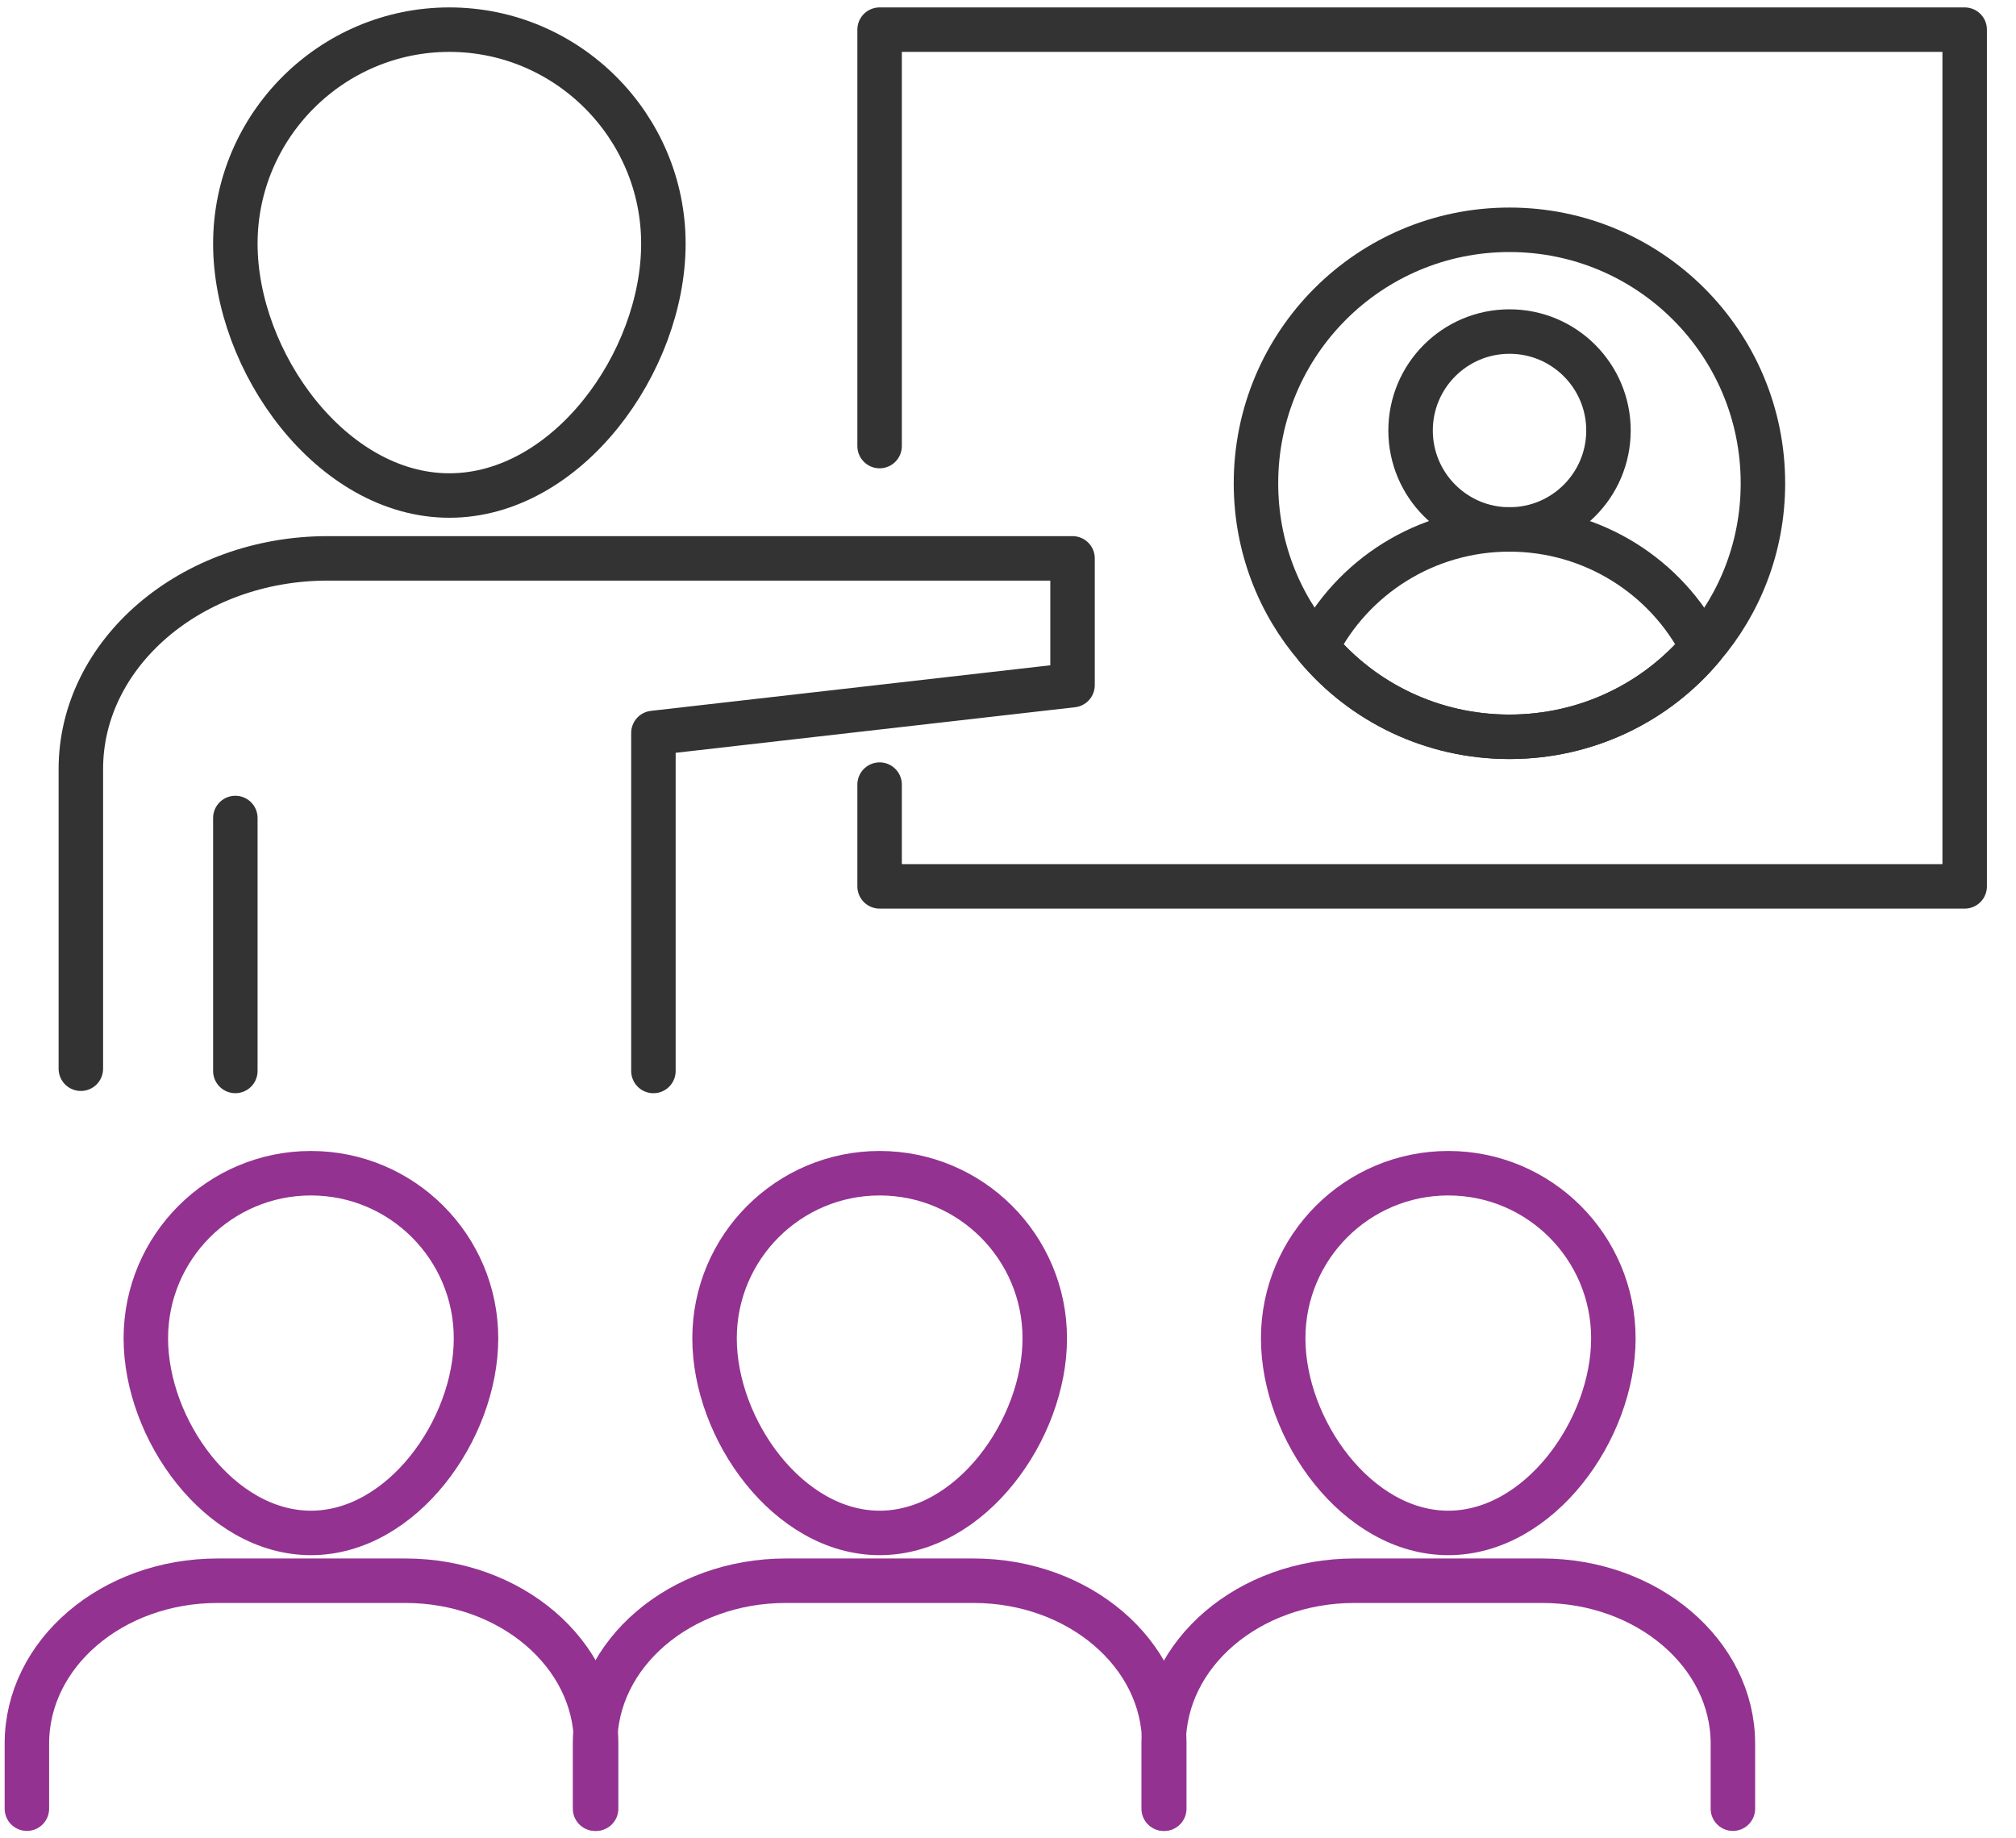 <svg width="68" height="62" viewBox="0 0 68 62" fill="none" xmlns="http://www.w3.org/2000/svg">
<path d="M59.464 16.3C59.464 18.419 58.695 20.35 57.42 21.831C55.864 23.688 53.52 24.85 50.914 24.85C48.308 24.85 45.964 23.688 44.408 21.831C43.133 20.35 42.364 18.419 42.364 16.3C42.364 11.575 46.189 7.75 50.914 7.75C55.639 7.75 59.464 11.575 59.464 16.3Z" stroke="#333333" stroke-width="1.5" stroke-linecap="round" stroke-linejoin="round"/>
<path d="M50.916 17.857C52.76 17.857 54.254 16.362 54.254 14.519C54.254 12.676 52.76 11.182 50.916 11.182C49.073 11.182 47.579 12.676 47.579 14.519C47.579 16.362 49.073 17.857 50.916 17.857Z" stroke="#333333" stroke-width="1.5" stroke-linecap="round" stroke-linejoin="round"/>
<path d="M57.419 21.831C55.863 23.687 53.52 24.849 50.913 24.849C48.307 24.849 45.963 23.687 44.407 21.831C45.607 19.468 48.082 17.855 50.913 17.855C53.745 17.855 56.219 19.468 57.419 21.831Z" stroke="#333333" stroke-width="1.5" stroke-linecap="round" stroke-linejoin="round"/>
<path d="M22.376 8.219C22.376 12.213 19.132 16.712 15.157 16.712C11.182 16.712 7.938 12.194 7.938 8.219C7.938 4.244 11.182 1 15.157 1C19.132 1 22.376 4.244 22.376 8.219Z" stroke="#333333" stroke-width="1.5" stroke-linecap="round" stroke-linejoin="round"/>
<path d="M22.04 36.12V24.72L36.177 23.107V18.832H11.052C6.459 18.832 2.727 22.02 2.727 25.938V36.044" stroke="#333333" stroke-width="1.5" stroke-linecap="round" stroke-linejoin="round"/>
<path d="M7.938 27.588V36.119" stroke="#333333" stroke-width="1.5" stroke-linecap="round" stroke-linejoin="round"/>
<path d="M0.907 61V58.806C0.907 55.769 3.776 53.312 7.338 53.312H13.676C17.22 53.312 20.107 55.769 20.107 58.806V61" stroke="#933291" stroke-width="1.5" stroke-linecap="round" stroke-linejoin="round"/>
<path d="M16.056 45.137C16.056 48.212 13.562 51.7 10.488 51.7C7.412 51.7 4.919 48.212 4.919 45.137C4.919 42.062 7.412 39.568 10.488 39.568C13.562 39.568 16.056 42.062 16.056 45.137Z" stroke="#933291" stroke-width="1.5" stroke-linecap="round" stroke-linejoin="round"/>
<path d="M20.071 61V58.806C20.071 55.769 22.94 53.312 26.502 53.312H32.84C36.383 53.312 39.271 55.769 39.271 58.806V61" stroke="#933291" stroke-width="1.5" stroke-linecap="round" stroke-linejoin="round"/>
<path d="M35.24 45.137C35.24 48.212 32.746 51.7 29.671 51.7C26.596 51.7 24.102 48.212 24.102 45.137C24.102 42.062 26.596 39.568 29.671 39.568C32.746 39.568 35.24 42.062 35.24 45.137Z" stroke="#933291" stroke-width="1.5" stroke-linecap="round" stroke-linejoin="round"/>
<path d="M39.251 61V58.806C39.251 55.769 42.12 53.312 45.682 53.312H52.02C55.563 53.312 58.451 55.769 58.451 58.806V61" stroke="#933291" stroke-width="1.5" stroke-linecap="round" stroke-linejoin="round"/>
<path d="M54.419 45.137C54.419 48.212 51.926 51.7 48.851 51.7C45.776 51.7 43.282 48.212 43.282 45.137C43.282 42.062 45.776 39.568 48.851 39.568C51.926 39.568 54.419 42.062 54.419 45.137Z" stroke="#933291" stroke-width="1.5" stroke-linecap="round" stroke-linejoin="round"/>
<path d="M29.669 15.044V1H66.269V29.894H29.669V26.462" stroke="#333333" stroke-width="1.5" stroke-linecap="round" stroke-linejoin="round"/>
</svg>
